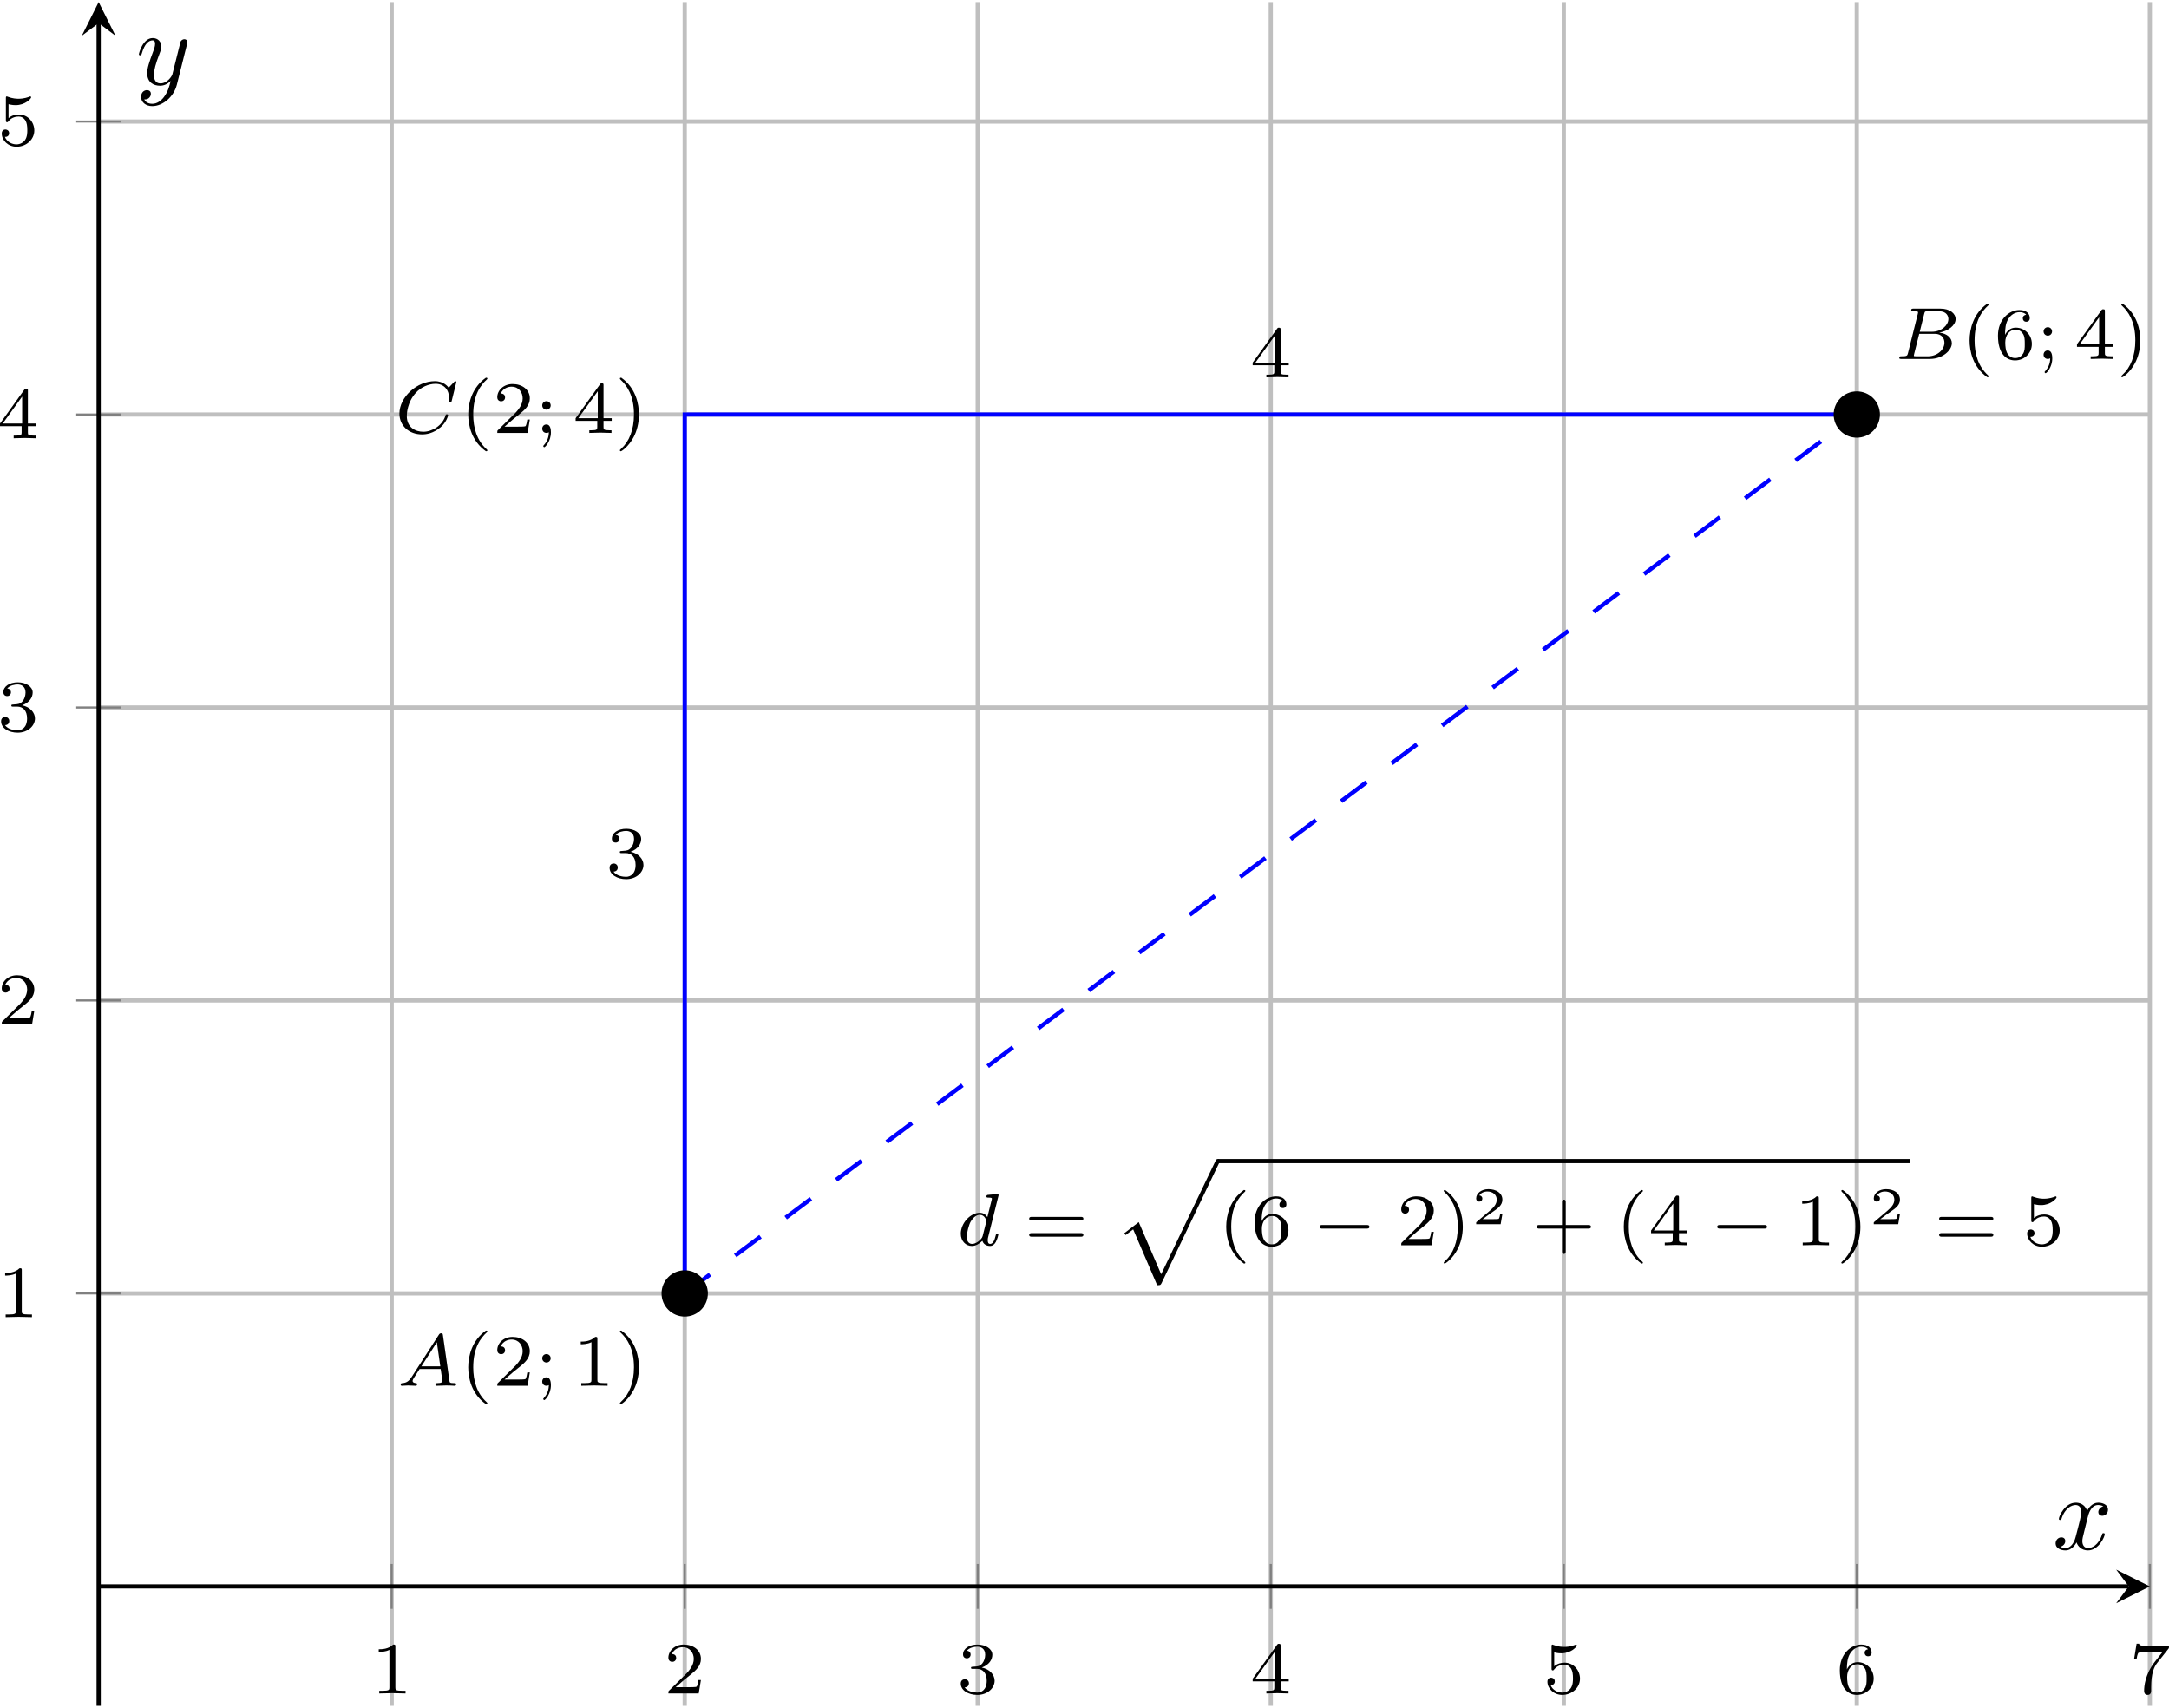 <?xml version='1.0' encoding='UTF-8'?>
<!-- This file was generated by dvisvgm 3.4.3 -->
<svg version='1.1' xmlns='http://www.w3.org/2000/svg' xmlns:xlink='http://www.w3.org/1999/xlink' width='287.601pt' height='226.505pt' viewBox='-88.797 -54.348 287.601 226.505'>
<defs>
<clipPath id='clip1'>
<path d='M-54.082 122.77H140.188V-38.621H-54.082Z'/>
</clipPath>
<path id='g1-120' d='M3.328-3.009C3.387-3.268 3.616-4.184 4.314-4.184C4.364-4.184 4.603-4.184 4.812-4.055C4.533-4.005 4.334-3.756 4.334-3.517C4.334-3.357 4.443-3.168 4.712-3.168C4.932-3.168 5.25-3.347 5.25-3.746C5.25-4.264 4.663-4.403 4.324-4.403C3.746-4.403 3.397-3.875 3.278-3.646C3.029-4.304 2.491-4.403 2.202-4.403C1.166-4.403 .598-3.118 .598-2.869C.598-2.77 .697-2.77 .717-2.77C.797-2.77 .827-2.79 .847-2.879C1.186-3.935 1.843-4.184 2.182-4.184C2.371-4.184 2.72-4.095 2.72-3.517C2.72-3.208 2.55-2.54 2.182-1.146C2.022-.528 1.674-.11 1.235-.11C1.176-.11 .946-.11 .737-.239C.986-.289 1.205-.498 1.205-.777C1.205-1.046 .986-1.126 .837-1.126C.538-1.126 .289-.867 .289-.548C.289-.09 .787 .11 1.225 .11C1.883 .11 2.242-.588 2.271-.648C2.391-.279 2.75 .11 3.347 .11C4.374 .11 4.941-1.176 4.941-1.425C4.941-1.524 4.852-1.524 4.822-1.524C4.732-1.524 4.712-1.484 4.692-1.415C4.364-.349 3.686-.11 3.367-.11C2.979-.11 2.819-.428 2.819-.767C2.819-.986 2.879-1.205 2.989-1.644L3.328-3.009Z'/>
<path id='g1-121' d='M4.842-3.796C4.882-3.935 4.882-3.955 4.882-4.025C4.882-4.204 4.742-4.294 4.593-4.294C4.493-4.294 4.334-4.234 4.244-4.085C4.224-4.035 4.144-3.726 4.105-3.547C4.035-3.288 3.965-3.019 3.905-2.75L3.457-.956C3.417-.807 2.989-.11 2.331-.11C1.823-.11 1.714-.548 1.714-.917C1.714-1.375 1.883-1.993 2.222-2.869C2.381-3.278 2.421-3.387 2.421-3.587C2.421-4.035 2.102-4.403 1.604-4.403C.658-4.403 .289-2.959 .289-2.869C.289-2.77 .389-2.77 .408-2.77C.508-2.77 .518-2.79 .568-2.949C.837-3.885 1.235-4.184 1.574-4.184C1.654-4.184 1.823-4.184 1.823-3.866C1.823-3.616 1.724-3.357 1.654-3.168C1.255-2.112 1.076-1.544 1.076-1.076C1.076-.189 1.704 .11 2.291 .11C2.68 .11 3.019-.06 3.298-.339C3.168 .179 3.049 .667 2.65 1.196C2.391 1.534 2.012 1.823 1.554 1.823C1.415 1.823 .966 1.793 .797 1.405C.956 1.405 1.086 1.405 1.225 1.285C1.325 1.196 1.425 1.066 1.425 .877C1.425 .568 1.156 .528 1.056 .528C.827 .528 .498 .687 .498 1.176C.498 1.674 .936 2.042 1.554 2.042C2.58 2.042 3.606 1.136 3.885 .01L4.842-3.796Z'/>
<path id='g5-50' d='M2.934-.961H2.725C2.71-.867 2.66-.558 2.58-.508C2.54-.478 2.122-.478 2.047-.478H1.071C1.4-.722 1.768-1.001 2.067-1.2C2.516-1.509 2.934-1.798 2.934-2.326C2.934-2.964 2.331-3.318 1.619-3.318C.946-3.318 .453-2.929 .453-2.441C.453-2.182 .672-2.137 .742-2.137C.877-2.137 1.036-2.227 1.036-2.431C1.036-2.61 .907-2.71 .752-2.725C.892-2.949 1.181-3.098 1.514-3.098C1.998-3.098 2.401-2.809 2.401-2.321C2.401-1.903 2.112-1.584 1.729-1.26L.513-.229C.463-.184 .458-.184 .453-.149V0H2.77L2.934-.961Z'/>
<path id='g0-0' d='M5.189-1.576C5.3-1.576 5.467-1.576 5.467-1.743C5.467-1.918 5.307-1.918 5.189-1.918H1.032C.921-1.918 .753-1.918 .753-1.75C.753-1.576 .914-1.576 1.032-1.576H5.189Z'/>
<path id='g6-112' d='M4.224 11.557C4.533 11.557 4.543 11.547 4.643 11.357L10.092-.02C10.162-.149 10.162-.169 10.162-.199C10.162-.309 10.082-.399 9.963-.399C9.833-.399 9.793-.309 9.743-.199L4.603 10.521L2.481 5.579L1.096 6.645L1.245 6.804L1.953 6.267L4.224 11.557Z'/>
<path id='g2-65' d='M1.437-.837C1.193-.46 .969-.279 .558-.251C.488-.244 .398-.244 .398-.105C.398-.028 .46 0 .495 0C.676 0 .907-.028 1.095-.028C1.318-.028 1.604 0 1.813 0C1.848 0 1.953 0 1.953-.153C1.953-.244 1.862-.251 1.834-.251C1.778-.258 1.527-.272 1.527-.46C1.527-.544 1.597-.663 1.632-.725L2.19-1.59H4.184L4.352-.432C4.324-.363 4.282-.251 3.87-.251C3.787-.251 3.689-.251 3.689-.098C3.689-.07 3.71 0 3.801 0C4.003 0 4.498-.028 4.7-.028C4.826-.028 4.986-.021 5.112-.021C5.237-.014 5.384 0 5.509 0C5.6 0 5.649-.056 5.649-.146C5.649-.251 5.565-.251 5.454-.251C5.049-.251 5.035-.307 5.014-.474L4.4-4.777C4.38-4.924 4.366-4.972 4.233-4.972S4.059-4.91 3.996-4.812L1.437-.837ZM2.357-1.841L3.822-4.122L4.149-1.841H2.357Z'/>
<path id='g2-66' d='M1.325-.544C1.262-.307 1.248-.251 .711-.251C.593-.251 .502-.251 .502-.105C.502 0 .586 0 .711 0H3.41C4.582 0 5.481-.802 5.481-1.492C5.481-1.988 5.028-2.413 4.289-2.49C5.133-2.643 5.837-3.173 5.837-3.773C5.837-4.303 5.3-4.763 4.394-4.763H1.855C1.723-4.763 1.632-4.763 1.632-4.61C1.632-4.512 1.716-4.512 1.855-4.512C1.862-4.512 1.995-4.512 2.12-4.498C2.267-4.484 2.28-4.47 2.28-4.4C2.28-4.387 2.28-4.352 2.253-4.247L1.325-.544ZM2.441-2.573L2.866-4.275C2.922-4.491 2.929-4.512 3.222-4.512H4.282C4.993-4.512 5.154-4.045 5.154-3.78C5.154-3.215 4.519-2.573 3.585-2.573H2.441ZM2.106-.251C1.89-.251 1.883-.258 1.883-.321C1.883-.328 1.883-.363 1.911-.467L2.392-2.378H3.87C4.526-2.378 4.777-1.946 4.777-1.541C4.777-.851 4.073-.251 3.229-.251H2.106Z'/>
<path id='g2-67' d='M5.879-4.812C5.879-4.847 5.858-4.903 5.788-4.903C5.739-4.903 5.726-4.889 5.663-4.819L5.154-4.282C5.091-4.366 4.7-4.903 3.843-4.903C2.148-4.903 .488-3.403 .488-1.827C.488-.69 1.381 .139 2.629 .139C3.006 .139 3.675 .063 4.394-.544C4.944-1.011 5.098-1.618 5.098-1.674C5.098-1.764 5.014-1.764 4.979-1.764C4.889-1.764 4.875-1.73 4.854-1.653C4.568-.697 3.592-.112 2.748-.112C2.008-.112 1.186-.509 1.186-1.611C1.186-1.813 1.234-2.915 2.036-3.794C2.518-4.331 3.25-4.652 3.912-4.652C4.721-4.652 5.196-4.066 5.196-3.285C5.196-3.089 5.175-3.041 5.175-2.999C5.175-2.908 5.265-2.908 5.3-2.908C5.412-2.908 5.412-2.929 5.447-3.062L5.879-4.812Z'/>
<path id='g2-100' d='M3.982-4.631C3.989-4.645 4.01-4.735 4.01-4.742C4.01-4.777 3.982-4.84 3.898-4.84C3.759-4.84 3.18-4.784 3.006-4.77C2.95-4.763 2.852-4.756 2.852-4.61C2.852-4.512 2.95-4.512 3.034-4.512C3.368-4.512 3.368-4.463 3.368-4.407C3.368-4.359 3.354-4.317 3.34-4.254L2.943-2.664C2.797-2.894 2.559-3.075 2.225-3.075C1.332-3.075 .425-2.092 .425-1.088C.425-.411 .879 .07 1.478 .07C1.855 .07 2.19-.146 2.469-.418C2.601 0 3.006 .07 3.187 .07C3.438 .07 3.612-.084 3.738-.3C3.891-.572 3.982-.969 3.982-.997C3.982-1.088 3.891-1.088 3.87-1.088C3.773-1.088 3.766-1.06 3.717-.872C3.633-.537 3.501-.126 3.208-.126C3.027-.126 2.978-.279 2.978-.467C2.978-.6 2.992-.663 3.013-.753L3.982-4.631ZM2.497-.872C2.448-.676 2.294-.537 2.141-.404C2.078-.349 1.799-.126 1.499-.126C1.241-.126 .99-.307 .99-.802C.99-1.172 1.193-1.939 1.353-2.218C1.674-2.776 2.029-2.88 2.225-2.88C2.713-2.88 2.845-2.35 2.845-2.273C2.845-2.246 2.831-2.197 2.824-2.176L2.497-.872Z'/>
<path id='g4-40' d='M2.476-5.23C1.151-4.296 .802-2.817 .802-1.75C.802-.767 1.095 .76 2.476 1.736C2.532 1.736 2.615 1.736 2.615 1.653C2.615 1.611 2.594 1.597 2.545 1.548C1.618 .711 1.276-.474 1.276-1.743C1.276-3.626 1.995-4.547 2.566-5.063C2.594-5.091 2.615-5.112 2.615-5.147C2.615-5.23 2.532-5.23 2.476-5.23Z'/>
<path id='g4-41' d='M.628-5.23C.579-5.23 .495-5.23 .495-5.147C.495-5.112 .516-5.091 .558-5.042C1.158-4.491 1.827-3.55 1.827-1.75C1.827-.293 1.374 .809 .621 1.492C.502 1.611 .495 1.618 .495 1.653S.516 1.736 .586 1.736C.669 1.736 1.332 1.276 1.792 .404C2.099-.174 2.301-.928 2.301-1.743C2.301-2.727 2.008-4.254 .628-5.23Z'/>
<path id='g4-43' d='M3.229-1.576H5.363C5.454-1.576 5.621-1.576 5.621-1.743C5.621-1.918 5.461-1.918 5.363-1.918H3.229V-4.059C3.229-4.149 3.229-4.317 3.062-4.317C2.887-4.317 2.887-4.156 2.887-4.059V-1.918H.746C.656-1.918 .488-1.918 .488-1.75C.488-1.576 .649-1.576 .746-1.576H2.887V.565C2.887 .656 2.887 .823 3.055 .823C3.229 .823 3.229 .663 3.229 .565V-1.576Z'/>
<path id='g4-49' d='M2.336-4.435C2.336-4.624 2.322-4.631 2.127-4.631C1.681-4.191 1.046-4.184 .76-4.184V-3.933C.928-3.933 1.388-3.933 1.771-4.129V-.572C1.771-.342 1.771-.251 1.074-.251H.809V0C.934-.007 1.792-.028 2.05-.028C2.267-.028 3.145-.007 3.299 0V-.251H3.034C2.336-.251 2.336-.342 2.336-.572V-4.435Z'/>
<path id='g4-50' d='M3.522-1.269H3.285C3.264-1.116 3.194-.704 3.103-.635C3.048-.593 2.511-.593 2.413-.593H1.13C1.862-1.241 2.106-1.437 2.525-1.764C3.041-2.176 3.522-2.608 3.522-3.271C3.522-4.115 2.783-4.631 1.89-4.631C1.025-4.631 .439-4.024 .439-3.382C.439-3.027 .739-2.992 .809-2.992C.976-2.992 1.179-3.11 1.179-3.361C1.179-3.487 1.13-3.731 .767-3.731C.983-4.226 1.458-4.38 1.785-4.38C2.483-4.38 2.845-3.836 2.845-3.271C2.845-2.664 2.413-2.183 2.19-1.932L.509-.272C.439-.209 .439-.195 .439 0H3.313L3.522-1.269Z'/>
<path id='g4-51' d='M1.904-2.329C2.448-2.329 2.838-1.953 2.838-1.206C2.838-.342 2.336-.084 1.932-.084C1.653-.084 1.039-.16 .746-.572C1.074-.586 1.151-.816 1.151-.962C1.151-1.186 .983-1.346 .767-1.346C.572-1.346 .377-1.227 .377-.941C.377-.286 1.102 .139 1.946 .139C2.915 .139 3.585-.509 3.585-1.206C3.585-1.75 3.138-2.294 2.371-2.455C3.103-2.72 3.368-3.243 3.368-3.668C3.368-4.219 2.734-4.631 1.96-4.631S.593-4.254 .593-3.696C.593-3.459 .746-3.327 .955-3.327C1.172-3.327 1.311-3.487 1.311-3.682C1.311-3.884 1.172-4.031 .955-4.045C1.2-4.352 1.681-4.428 1.939-4.428C2.253-4.428 2.692-4.275 2.692-3.668C2.692-3.375 2.594-3.055 2.413-2.838C2.183-2.573 1.988-2.559 1.639-2.538C1.465-2.525 1.451-2.525 1.416-2.518C1.402-2.518 1.346-2.504 1.346-2.427C1.346-2.329 1.409-2.329 1.527-2.329H1.904Z'/>
<path id='g4-52' d='M3.689-1.144V-1.395H2.915V-4.505C2.915-4.652 2.915-4.7 2.762-4.7C2.678-4.7 2.65-4.7 2.58-4.603L.272-1.395V-1.144H2.322V-.572C2.322-.335 2.322-.251 1.757-.251H1.569V0C1.918-.014 2.364-.028 2.615-.028C2.873-.028 3.32-.014 3.668 0V-.251H3.48C2.915-.251 2.915-.335 2.915-.572V-1.144H3.689ZM2.371-3.947V-1.395H.53L2.371-3.947Z'/>
<path id='g4-53' d='M1.081-3.891C1.437-3.801 1.646-3.801 1.757-3.801C2.678-3.801 3.222-4.428 3.222-4.533C3.222-4.61 3.173-4.631 3.138-4.631C3.124-4.631 3.11-4.631 3.082-4.61C2.915-4.547 2.545-4.407 2.029-4.407C1.834-4.407 1.465-4.421 1.011-4.596C.941-4.631 .928-4.631 .921-4.631C.83-4.631 .83-4.554 .83-4.442V-2.385C.83-2.267 .83-2.183 .941-2.183C1.004-2.183 1.011-2.197 1.081-2.28C1.381-2.664 1.806-2.72 2.05-2.72C2.469-2.72 2.657-2.385 2.692-2.329C2.817-2.099 2.859-1.834 2.859-1.43C2.859-1.22 2.859-.809 2.65-.502C2.476-.251 2.176-.084 1.834-.084C1.381-.084 .914-.335 .739-.795C1.004-.774 1.137-.948 1.137-1.137C1.137-1.437 .879-1.492 .788-1.492C.774-1.492 .439-1.492 .439-1.116C.439-.488 1.011 .139 1.848 .139C2.741 .139 3.522-.523 3.522-1.402C3.522-2.19 2.922-2.915 2.057-2.915C1.75-2.915 1.388-2.838 1.081-2.573V-3.891Z'/>
<path id='g4-54' d='M1.046-2.28C1.046-2.852 1.095-3.368 1.36-3.794C1.597-4.17 1.974-4.428 2.42-4.428C2.629-4.428 2.908-4.373 3.048-4.184C2.873-4.17 2.727-4.052 2.727-3.85C2.727-3.675 2.845-3.522 3.055-3.522S3.389-3.661 3.389-3.864C3.389-4.268 3.096-4.631 2.406-4.631C1.402-4.631 .377-3.71 .377-2.211C.377-.404 1.227 .139 1.995 .139C2.845 .139 3.585-.509 3.585-1.423C3.585-2.308 2.88-2.964 2.064-2.964C1.506-2.964 1.2-2.594 1.046-2.28ZM1.995-.084C1.646-.084 1.374-.286 1.227-.593C1.123-.802 1.067-1.151 1.067-1.569C1.067-2.246 1.471-2.769 2.029-2.769C2.35-2.769 2.566-2.643 2.741-2.385C2.908-2.12 2.915-1.827 2.915-1.423C2.915-1.025 2.915-.732 2.727-.46C2.559-.216 2.336-.084 1.995-.084Z'/>
<path id='g4-55' d='M3.731-4.212C3.801-4.296 3.801-4.31 3.801-4.491H1.974C1.695-4.491 1.618-4.498 1.367-4.519C1.004-4.547 .99-4.596 .969-4.714H.732L.488-3.222H.725C.739-3.327 .809-3.787 .921-3.857C.976-3.898 1.541-3.898 1.646-3.898H3.166C2.943-3.605 2.587-3.173 2.441-2.978C1.527-1.778 1.444-.669 1.444-.258C1.444-.181 1.444 .139 1.771 .139C2.106 .139 2.106-.174 2.106-.265V-.544C2.106-1.897 2.385-2.518 2.685-2.894L3.731-4.212Z'/>
<path id='g4-59' d='M1.527-2.601C1.527-2.845 1.332-3.006 1.13-3.006C.886-3.006 .725-2.81 .725-2.608C.725-2.364 .921-2.204 1.123-2.204C1.367-2.204 1.527-2.399 1.527-2.601ZM1.353-.063C1.346 .432 1.179 .823 .872 1.165C.83 1.206 .823 1.22 .823 1.248C.823 1.29 .872 1.353 .921 1.353C1.011 1.353 1.548 .788 1.548-.056C1.548-.293 1.513-.802 1.123-.802C.858-.802 .725-.593 .725-.404C.725-.209 .851 0 1.13 0C1.248 0 1.325-.049 1.353-.063Z'/>
<path id='g4-61' d='M5.356-2.343C5.461-2.343 5.621-2.343 5.621-2.518C5.621-2.685 5.454-2.685 5.363-2.685H.746C.656-2.685 .488-2.685 .488-2.518C.488-2.343 .649-2.343 .753-2.343H5.356ZM5.363-.809C5.454-.809 5.621-.809 5.621-.976C5.621-1.151 5.461-1.151 5.356-1.151H.753C.649-1.151 .488-1.151 .488-.976C.488-.809 .656-.809 .746-.809H5.363Z'/>
</defs>
<g id='page1' transform='matrix(1.4 0 0 1.4 0 0)'>
<path d='M-26.328 122.77V-38.621M1.426 122.77V-38.621M29.176 122.77V-38.621M56.93 122.77V-38.621M84.684 122.77V-38.621M112.434 122.77V-38.621M140.188 122.77V-38.621' stroke='#bfbfbf' fill='none' stroke-width='.399' stroke-miterlimit='10'/>
<path d='M-54.082 83.704H140.188M-54.082 55.95H140.188M-54.082 28.2H140.188M-54.082 .446H140.188M-54.082-27.308H140.188' stroke='#bfbfbf' fill='none' stroke-width='.399' stroke-miterlimit='10'/>
<path d='M-26.328 113.582V109.329M1.426 113.582V109.329M29.176 113.582V109.329M56.93 113.582V109.329M84.684 113.582V109.329M112.434 113.582V109.329M140.188 113.582V109.329' stroke='#808080' fill='none' stroke-width='.199' stroke-miterlimit='10'/>
<path d='M-56.207 83.704H-51.957M-56.207 55.95H-51.957M-56.207 28.2H-51.957M-56.207 .446H-51.957M-56.207-27.308H-51.957' stroke='#808080' fill='none' stroke-width='.199' stroke-miterlimit='10'/>
<path d='M-54.082 111.457H138.196' stroke='#000' fill='none' stroke-width='.399' stroke-miterlimit='10'/>
<path d='M140.187 111.457L137 109.864L138.195 111.457L137 113.051'/>
<path d='M-54.082 122.77V-36.629' stroke='#000' fill='none' stroke-width='.399' stroke-miterlimit='10'/>
<path d='M-54.082-38.621L-55.676-35.434L-54.082-36.629L-52.488-35.434'/>
<g transform='matrix(1 0 0 1 12.829 12.288)'>
<use x='-41.144' y='109.308' xlink:href='#g4-49'/>
</g>
<g transform='matrix(1 0 0 1 40.582 12.288)'>
<use x='-41.144' y='109.308' xlink:href='#g4-50'/>
</g>
<g transform='matrix(1 0 0 1 68.335 12.288)'>
<use x='-41.144' y='109.308' xlink:href='#g4-51'/>
</g>
<g transform='matrix(1 0 0 1 96.088 12.288)'>
<use x='-41.144' y='109.308' xlink:href='#g4-52'/>
</g>
<g transform='matrix(1 0 0 1 123.84 12.288)'>
<use x='-41.144' y='109.308' xlink:href='#g4-53'/>
</g>
<g transform='matrix(1 0 0 1 151.593 12.288)'>
<use x='-41.144' y='109.308' xlink:href='#g4-54'/>
</g>
<g transform='matrix(1 0 0 1 179.346 12.288)'>
<use x='-41.144' y='109.308' xlink:href='#g4-55'/>
</g>
<g transform='matrix(1 0 0 1 -22.555 -23.358)'>
<use x='-41.144' y='109.308' xlink:href='#g4-49'/>
</g>
<g transform='matrix(1 0 0 1 -22.555 -51.111)'>
<use x='-41.144' y='109.308' xlink:href='#g4-50'/>
</g>
<g transform='matrix(1 0 0 1 -22.555 -78.863)'>
<use x='-41.144' y='109.308' xlink:href='#g4-51'/>
</g>
<g transform='matrix(1 0 0 1 -22.555 -106.616)'>
<use x='-41.144' y='109.308' xlink:href='#g4-52'/>
</g>
<g transform='matrix(1 0 0 1 -22.555 -134.369)'>
<use x='-41.144' y='109.308' xlink:href='#g4-53'/>
</g>
<path d='M1.426 83.704V.446H112.434' stroke='#00f' fill='none' stroke-width='.399' stroke-miterlimit='10' clip-path='url(#clip1)'/>
<path d='M1.426 83.704L112.434 .446' stroke='#00f' fill='none' stroke-width='.399' stroke-miterlimit='10' stroke-dasharray='2.989 2.989' clip-path='url(#clip1)'/>
<g transform='matrix(1 0 0 1 15.271 -16.855)'>
<use x='-41.144' y='109.308' xlink:href='#g2-65'/>
<use x='-35.152' y='109.308' xlink:href='#g4-40'/>
<use x='-32.039' y='109.308' xlink:href='#g4-50'/>
<use x='-28.068' y='109.308' xlink:href='#g4-59'/>
<use x='-24.452' y='109.308' xlink:href='#g4-49'/>
<use x='-20.48' y='109.308' xlink:href='#g4-41'/>
</g>
<g transform='matrix(1 0 0 1 157.099 -114.127)'>
<use x='-41.144' y='109.308' xlink:href='#g2-66'/>
<use x='-34.785' y='109.308' xlink:href='#g4-40'/>
<use x='-31.671' y='109.308' xlink:href='#g4-54'/>
<use x='-27.7' y='109.308' xlink:href='#g4-59'/>
<use x='-24.084' y='109.308' xlink:href='#g4-52'/>
<use x='-20.113' y='109.308' xlink:href='#g4-41'/>
</g>
<g transform='matrix(1 0 0 1 15.06 -107.12)'>
<use x='-41.144' y='109.308' xlink:href='#g2-67'/>
<use x='-34.941' y='109.308' xlink:href='#g4-40'/>
<use x='-31.828' y='109.308' xlink:href='#g4-50'/>
<use x='-27.856' y='109.308' xlink:href='#g4-59'/>
<use x='-24.24' y='109.308' xlink:href='#g4-52'/>
<use x='-20.269' y='109.308' xlink:href='#g4-41'/>
</g>
<g transform='matrix(1 0 0 1 35.077 -64.987)'>
<use x='-41.144' y='109.308' xlink:href='#g4-51'/>
</g>
<g transform='matrix(1 0 0 1 96.088 -112.383)'>
<use x='-41.144' y='109.308' xlink:href='#g4-52'/>
</g>
<g transform='matrix(1 0 0 1 68.29 -30.169)'>
<use x='-41.144' y='109.308' xlink:href='#g2-100'/>
<use x='-34.729' y='109.308' xlink:href='#g4-61'/>
<use x='-26.345' y='101.537' xlink:href='#g6-112'/>
</g>
<rect x='-16.382' y='101.138' height='.398' width='65.569' transform='matrix(1 0 0 1 68.29 -30.169)'/>
<g transform='matrix(1 0 0 1 68.29 -30.169)'>
<use x='-16.382' y='109.308' xlink:href='#g4-40'/>
<use x='-13.269' y='109.308' xlink:href='#g4-54'/>
<use x='-7.484' y='109.308' xlink:href='#g0-0'/>
<use x='.557' y='109.308' xlink:href='#g4-50'/>
<use x='4.529' y='109.308' xlink:href='#g4-41'/>
<use x='7.642' y='107.315' xlink:href='#g5-50'/>
<use x='13.344' y='109.308' xlink:href='#g4-43'/>
<use x='21.274' y='109.308' xlink:href='#g4-40'/>
<use x='24.388' y='109.308' xlink:href='#g4-52'/>
<use x='30.173' y='109.308' xlink:href='#g0-0'/>
<use x='38.214' y='109.308' xlink:href='#g4-49'/>
<use x='42.185' y='109.308' xlink:href='#g4-41'/>
<use x='45.299' y='107.315' xlink:href='#g5-50'/>
<use x='51.455' y='109.308' xlink:href='#g4-61'/>
<use x='59.838' y='109.308' xlink:href='#g4-53'/>
</g>
<path d='M3.418 83.704C3.418 82.602 2.523 81.711 1.426 81.711C.324 81.711-.57 82.602-.57 83.704C-.57 84.805 .324 85.696 1.426 85.696C2.523 85.696 3.418 84.805 3.418 83.704Z'/>
<path d='M3.418 83.704C3.418 82.602 2.523 81.711 1.426 81.711C.324 81.711-.57 82.602-.57 83.704C-.57 84.805 .324 85.696 1.426 85.696C2.523 85.696 3.418 84.805 3.418 83.704Z' stroke='#000' fill='none' stroke-width='.399' stroke-miterlimit='10'/>
<path d='M114.426 .446C114.426-.656 113.536-1.546 112.434-1.546C111.336-1.546 110.442-.656 110.442 .446C110.442 1.547 111.336 2.438 112.434 2.438C113.536 2.438 114.426 1.547 114.426 .446Z'/>
<path d='M114.426 .446C114.426-.656 113.536-1.546 112.434-1.546C111.336-1.546 110.442-.656 110.442 .446C110.442 1.547 111.336 2.438 112.434 2.438C113.536 2.438 114.426 1.547 114.426 .446Z' stroke='#000' fill='none' stroke-width='.399' stroke-miterlimit='10'/>
<g transform='matrix(1 0 0 1 172.118 -1.372)'>
<use x='-41.144' y='109.308' xlink:href='#g1-120'/>
</g>
<g transform='matrix(1 0 0 1 -9.418 -140.12)'>
<use x='-41.144' y='109.308' xlink:href='#g1-121'/>
</g>
</g>
</svg>